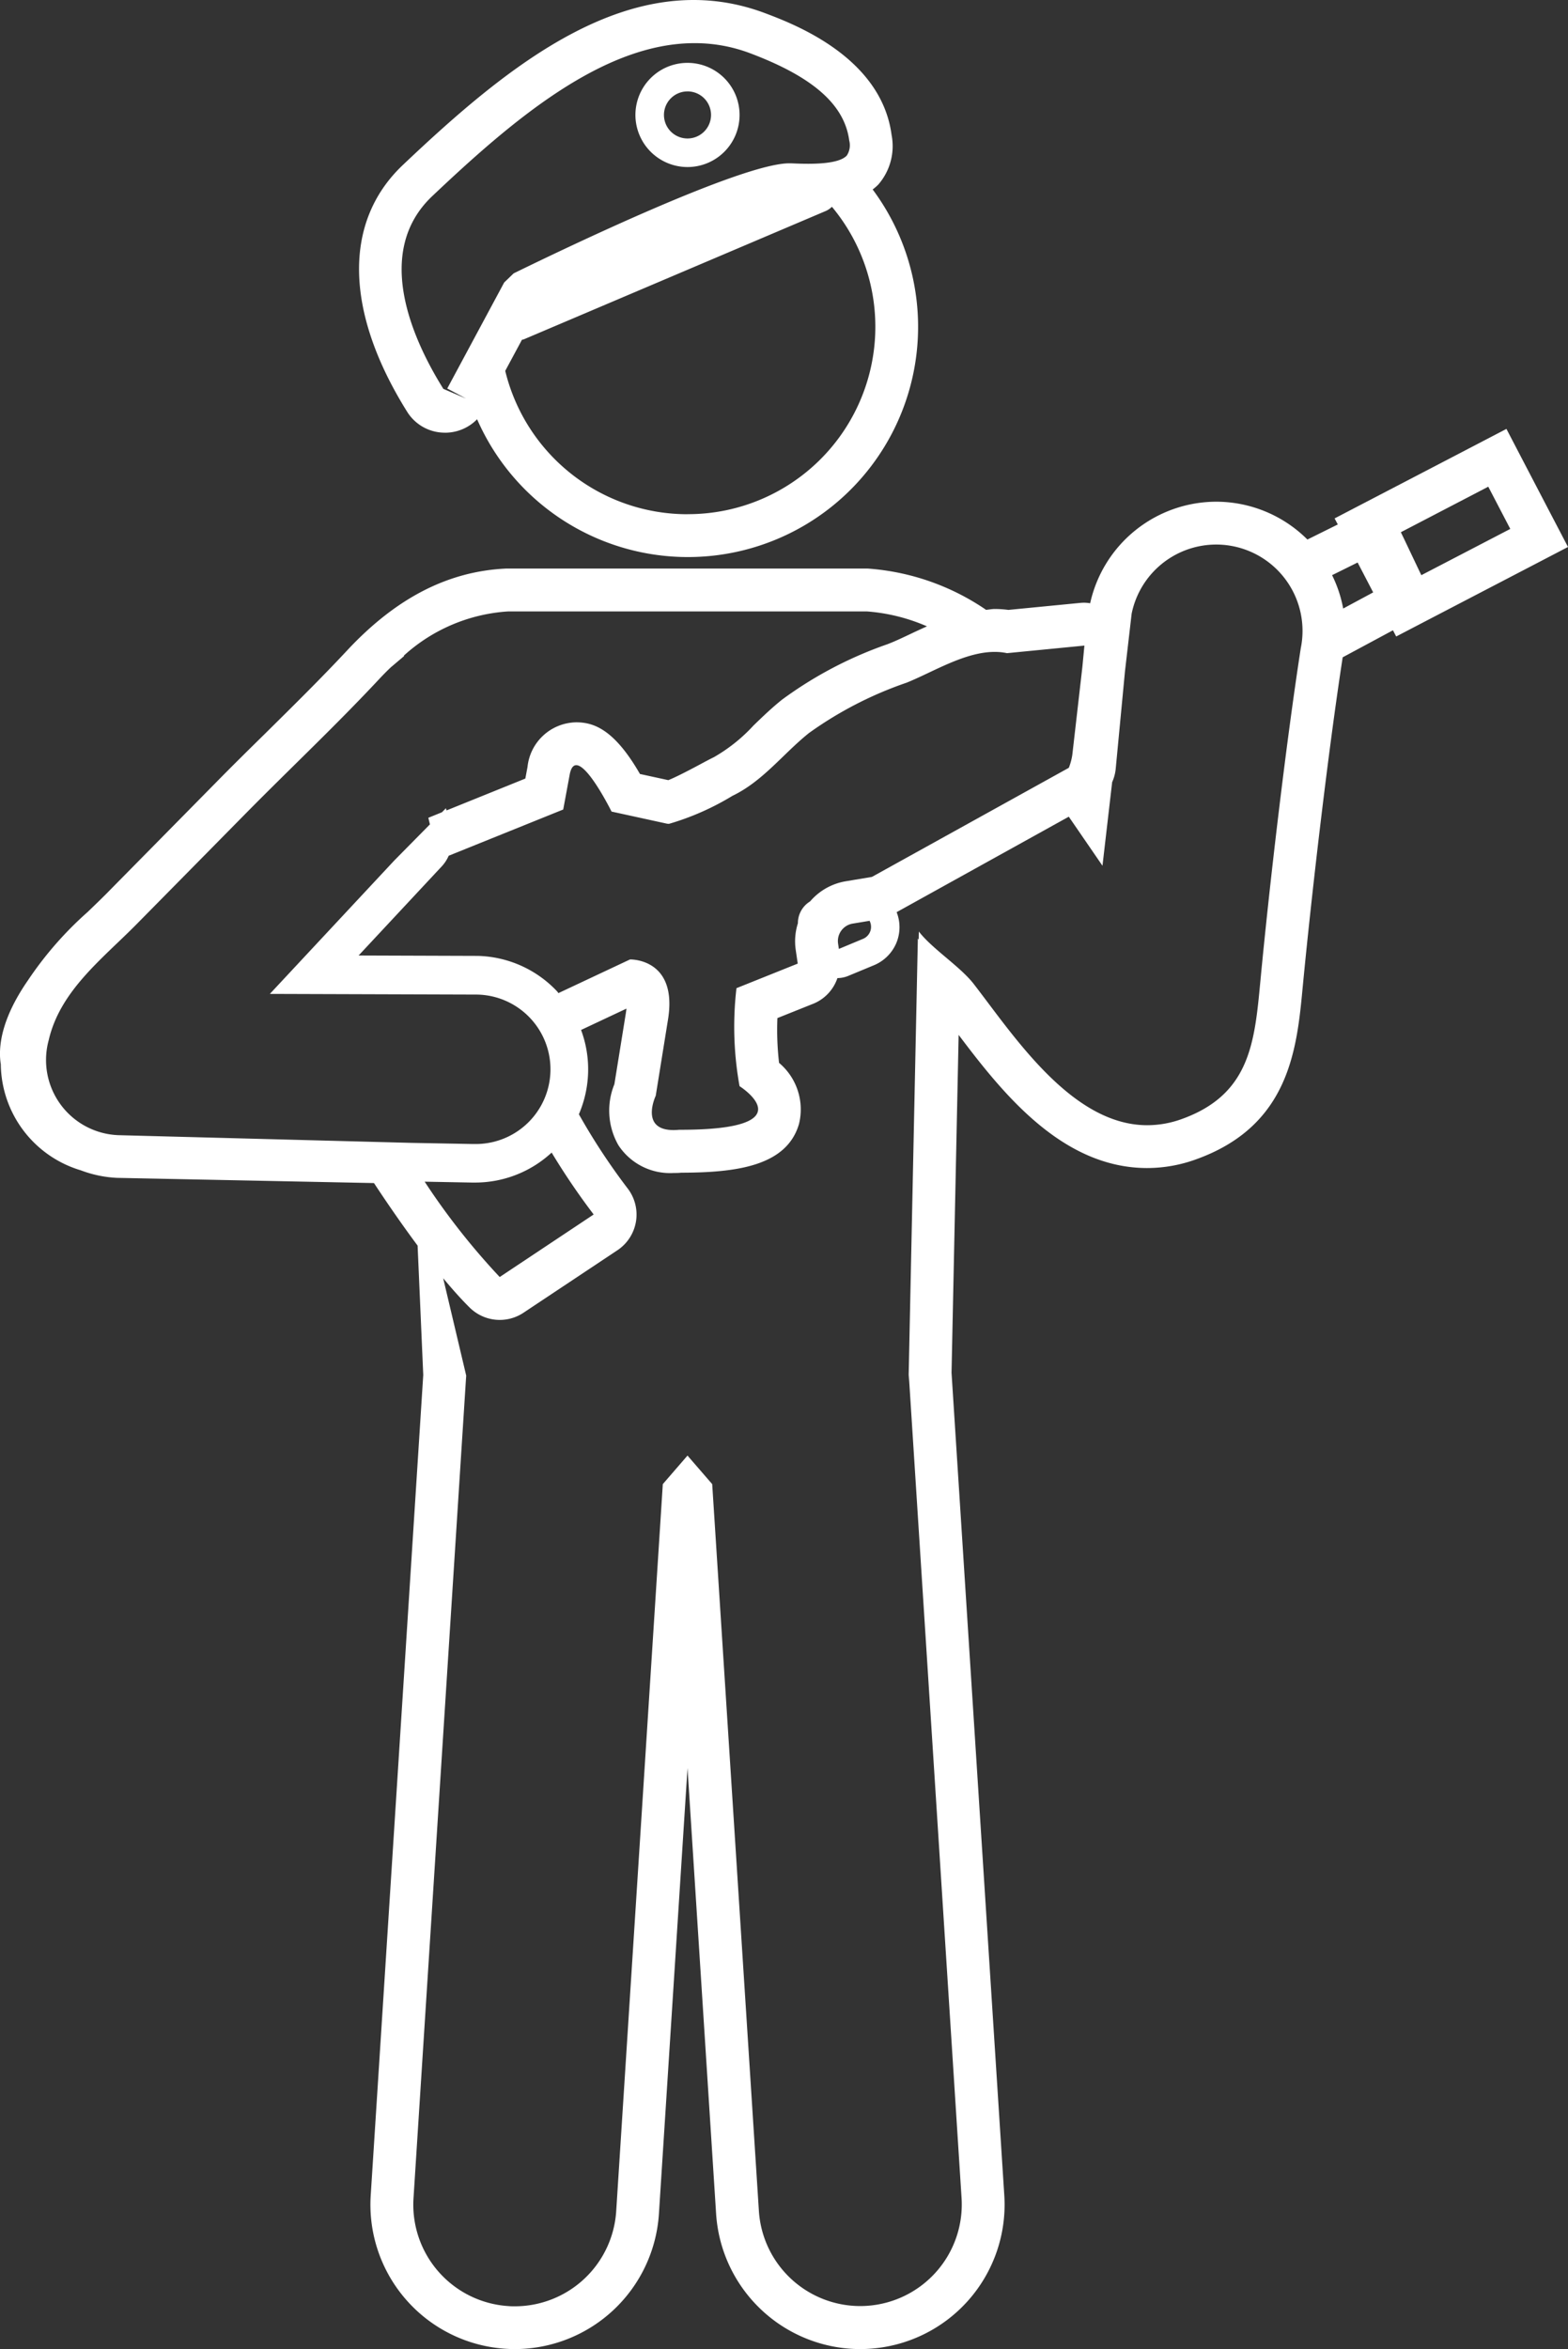 <svg xmlns="http://www.w3.org/2000/svg" width="77.746" height="116.438" viewBox="0 0 77.746 116.438">
  <rect x="0" y="0" width="77.746" height="116.438" fill="#333333" stroke="none"/>
  <g id="Group_3175" data-name="Group 3175" transform="translate(-22.526 -8.853)">
    <path id="Path_8885" data-name="Path 8885" d="M99.292,27.855,98.2,25.761l-.981-1.883-1.882.981-4.754,2.475-1.883.981.158.3-1.507.747a6.41,6.41,0,0,0-4.531-1.875,6.415,6.415,0,0,0-6.241,5.034,1.956,1.956,0,0,0-.289-.028,1.991,1.991,0,0,0-.205.01l-3.56.347a5.007,5.007,0,0,0-.686-.045c-.143,0-.279.031-.42.042A11.866,11.866,0,0,0,65.538,30.8H47.73l-.095,0c-2.885.129-5.467,1.456-7.894,4.055-1.31,1.405-2.728,2.8-4.1,4.156-.815.8-1.627,1.6-2.418,2.407l-5.271,5.346-.157.16c-.3.3-.611.6-.924.9a17.554,17.554,0,0,0-2.957,3.384c-1.363,1.964-1.479,3.363-1.348,4.164a5.55,5.55,0,0,0,3.966,5.256,5.807,5.807,0,0,0,1.8.374l12.737.258c.652.99,1.394,2.067,2.163,3.1l.28,6.412L40.907,111.44a7.159,7.159,0,0,0,6.687,7.6c.156.01.31.016.463.016a7.171,7.171,0,0,0,7.14-6.7l1.418-22.1,1.418,22.1a7.172,7.172,0,0,0,7.14,6.7c.154,0,.308-.006.464-.016a7.159,7.159,0,0,0,6.685-7.6L69.706,70.662l.352-16.747c2.18,2.891,5.132,6.6,9.35,6.6a7.118,7.118,0,0,0,2.41-.427c4.649-1.661,5.012-5.479,5.3-8.545l.013-.132C87.561,46.927,88.37,39.95,89.1,35.2l2.493-1.34.16.308,1.882-.981,4.754-2.475,1.883-.981ZM88.575,31.128l1.266-.627.771,1.481-1.487.8A6.318,6.318,0,0,0,88.575,31.128ZM76.294,34.619l-.1,1.051-.5,4.366a2.894,2.894,0,0,1-.173.641L65.76,46.084l-1.312.219a2.969,2.969,0,0,0-1.754.995,1.264,1.264,0,0,0-.606,1.085,2.95,2.95,0,0,0-.108,1.316l.1.683L59.042,51.6a16.565,16.565,0,0,0,.153,4.857s3.423,2.162-2.936,2.162H56.2c-.1.01-.194.014-.282.014-1.687,0-.879-1.7-.879-1.7l.607-3.769c.48-2.923-1.674-2.988-1.868-2.988h-.014l-3.549,1.668c-.025-.028-.042-.062-.069-.089A5.583,5.583,0,0,0,46.221,50l-5.914-.02,4.139-4.436a1.878,1.878,0,0,0,.328-.509l5.678-2.291.32-1.725c.062-.337.18-.473.327-.473.611,0,1.749,2.3,1.749,2.3l2.749.6a.543.543,0,0,0,.1.008,13.088,13.088,0,0,0,3.144-1.387c1.518-.73,2.506-2.08,3.791-3.11a18.654,18.654,0,0,1,4.847-2.5c1.309-.526,2.879-1.525,4.364-1.525a2.89,2.89,0,0,1,.614.062ZM65.665,48.311a.644.644,0,0,1-.345.843l-1.2.5-.04-.267A.876.876,0,0,1,64.8,48.4l.845-.14ZM49.878,59.749a34.553,34.553,0,0,0,2.084,3.068l-4.659,3.1a34.578,34.578,0,0,1-3.721-4.726l2.342.044.143,0A5.591,5.591,0,0,0,49.878,59.749ZM47.73,32.925H65.5a9.115,9.115,0,0,1,2.988.74c-.284.127-.562.256-.819.378-.34.161-.668.318-.981.444l-.175.069A19.712,19.712,0,0,0,61.3,37.3c-.524.42-.978.859-1.416,1.283a8.175,8.175,0,0,1-1.965,1.569c-.151.072-.378.192-.647.337-.34.181-1.159.621-1.609.8l-1.406-.306c-1.285-2.233-2.312-2.561-3.161-2.561a2.466,2.466,0,0,0-2.414,2.209l-.108.579L44.664,42.79l-.027-.109-.2.2-.673.273.079.327-1.764,1.787-6.173,6.616,10.26.033a3.7,3.7,0,0,1-.1,7.407h-.108l-3.052-.057h0l-14.511-.381a3.728,3.728,0,0,1-3.454-4.71c.569-2.461,2.673-4.037,4.366-5.756q2.714-2.751,5.428-5.505c2.149-2.178,4.446-4.341,6.558-6.6.2-.215.4-.42.613-.621l.658-.557-.018-.017A8.482,8.482,0,0,1,47.73,32.925Zm39.293,1.82c-.732,4.724-1.551,11.723-2,16.468-.29,3.045-.49,5.654-3.916,6.879a5.03,5.03,0,0,1-1.7.3c-3.735,0-6.6-4.416-8.6-7-.671-.867-2.052-1.733-2.722-2.6l-.008.4-.041-.052-.463,22,.014-.376,2.616,40.8a5.035,5.035,0,0,1-4.7,5.348c-.109.007-.218.011-.327.011a5.038,5.038,0,0,1-5.022-4.714L57.839,76.182l-1.225-1.415L55.39,76.182l-2.311,36.039a5.039,5.039,0,0,1-5.023,4.714c-.108,0-.216,0-.327-.011a5.036,5.036,0,0,1-4.7-5.348L45.641,70.8,44.5,65.977c.446.536.887,1.033,1.312,1.453a2.124,2.124,0,0,0,2.669.258l4.661-3.1a2.124,2.124,0,0,0,.494-3.076,31.683,31.683,0,0,1-2.407-3.662,5.668,5.668,0,0,0,.457-2.069,5.6,5.6,0,0,0-.349-2.11l2.25-1.058c-.006.065-.016.136-.028.214l-.57,3.533a3.458,3.458,0,0,0,.2,3.025,3.06,3.06,0,0,0,2.741,1.375c.117,0,.241,0,.371-.014,2.714-.006,5.234-.317,5.842-2.419a3.012,3.012,0,0,0-.989-3.025,14.229,14.229,0,0,1-.082-2.22l1.81-.724A2.1,2.1,0,0,0,64.048,51.1a1.434,1.434,0,0,0,.515-.1l1.3-.539a2.063,2.063,0,0,0,1.115-1.122,2.039,2.039,0,0,0,.006-1.507L75.52,43.1l1.67,2.431.48-4.144a2.124,2.124,0,0,0,.173-.628l.463-4.869.33-2.851a4.28,4.28,0,0,1,4.19-3.428,4.214,4.214,0,0,1,.856.086A4.28,4.28,0,0,1,87.023,34.745ZM93,31.129l-.12-.25-.713-1.5L91.984,29l4.335-2.257,1.091,2.093Z" transform="translate(0 6.234)" fill="#fff"/>
    <path id="Path_8886" data-name="Path 8886" d="M39.369,30.3h.076a2.221,2.221,0,0,0,1.517-.666A11.413,11.413,0,1,0,60.575,18.244a2.52,2.52,0,0,0,.28-.243,2.906,2.906,0,0,0,.658-2.461C61,11.679,56.67,10.046,55.246,9.508,48.63,7.018,42.5,12.086,37.281,17.031c-2.967,2.807-2.892,7.264.207,12.223A2.2,2.2,0,0,0,39.369,30.3Zm12.024,4.042a9.3,9.3,0,0,1-9.036-7.106l.829-1.542a.792.792,0,0,0,.083-.017l15-6.374a1.067,1.067,0,0,0,.287-.2,9.29,9.29,0,0,1-7.161,15.236ZM38.74,18.573c3.958-3.747,8.451-7.581,13-7.581a7.745,7.745,0,0,1,2.759.5c3.118,1.174,4.678,2.548,4.914,4.323a.937.937,0,0,1-.12.748c-.453.491-2.083.416-2.772.385h-.079c-2.343,0-11.035,4.167-13.669,5.456l-.468.451-2.823,5.255.935.5-1.128-.482C37.81,25.765,35.774,21.378,38.74,18.573Z" transform="translate(5.22)" fill="#fff"/>
    <path id="Path_8887" data-name="Path 8887" d="M47.375,16.219a2.582,2.582,0,1,0-2.582-2.582A2.586,2.586,0,0,0,47.375,16.219Zm0-3.75a1.167,1.167,0,1,1-1.167,1.167A1.167,1.167,0,0,1,47.375,12.47Z" transform="translate(9.239 0.914)" fill="#fff"/>
    <path id="Path_8888" data-name="Path 8888" d="M38.864,57.02l0,.028.015.349Z" transform="translate(6.778 19.985)" fill="#fff"/>
  </g>
</svg>
